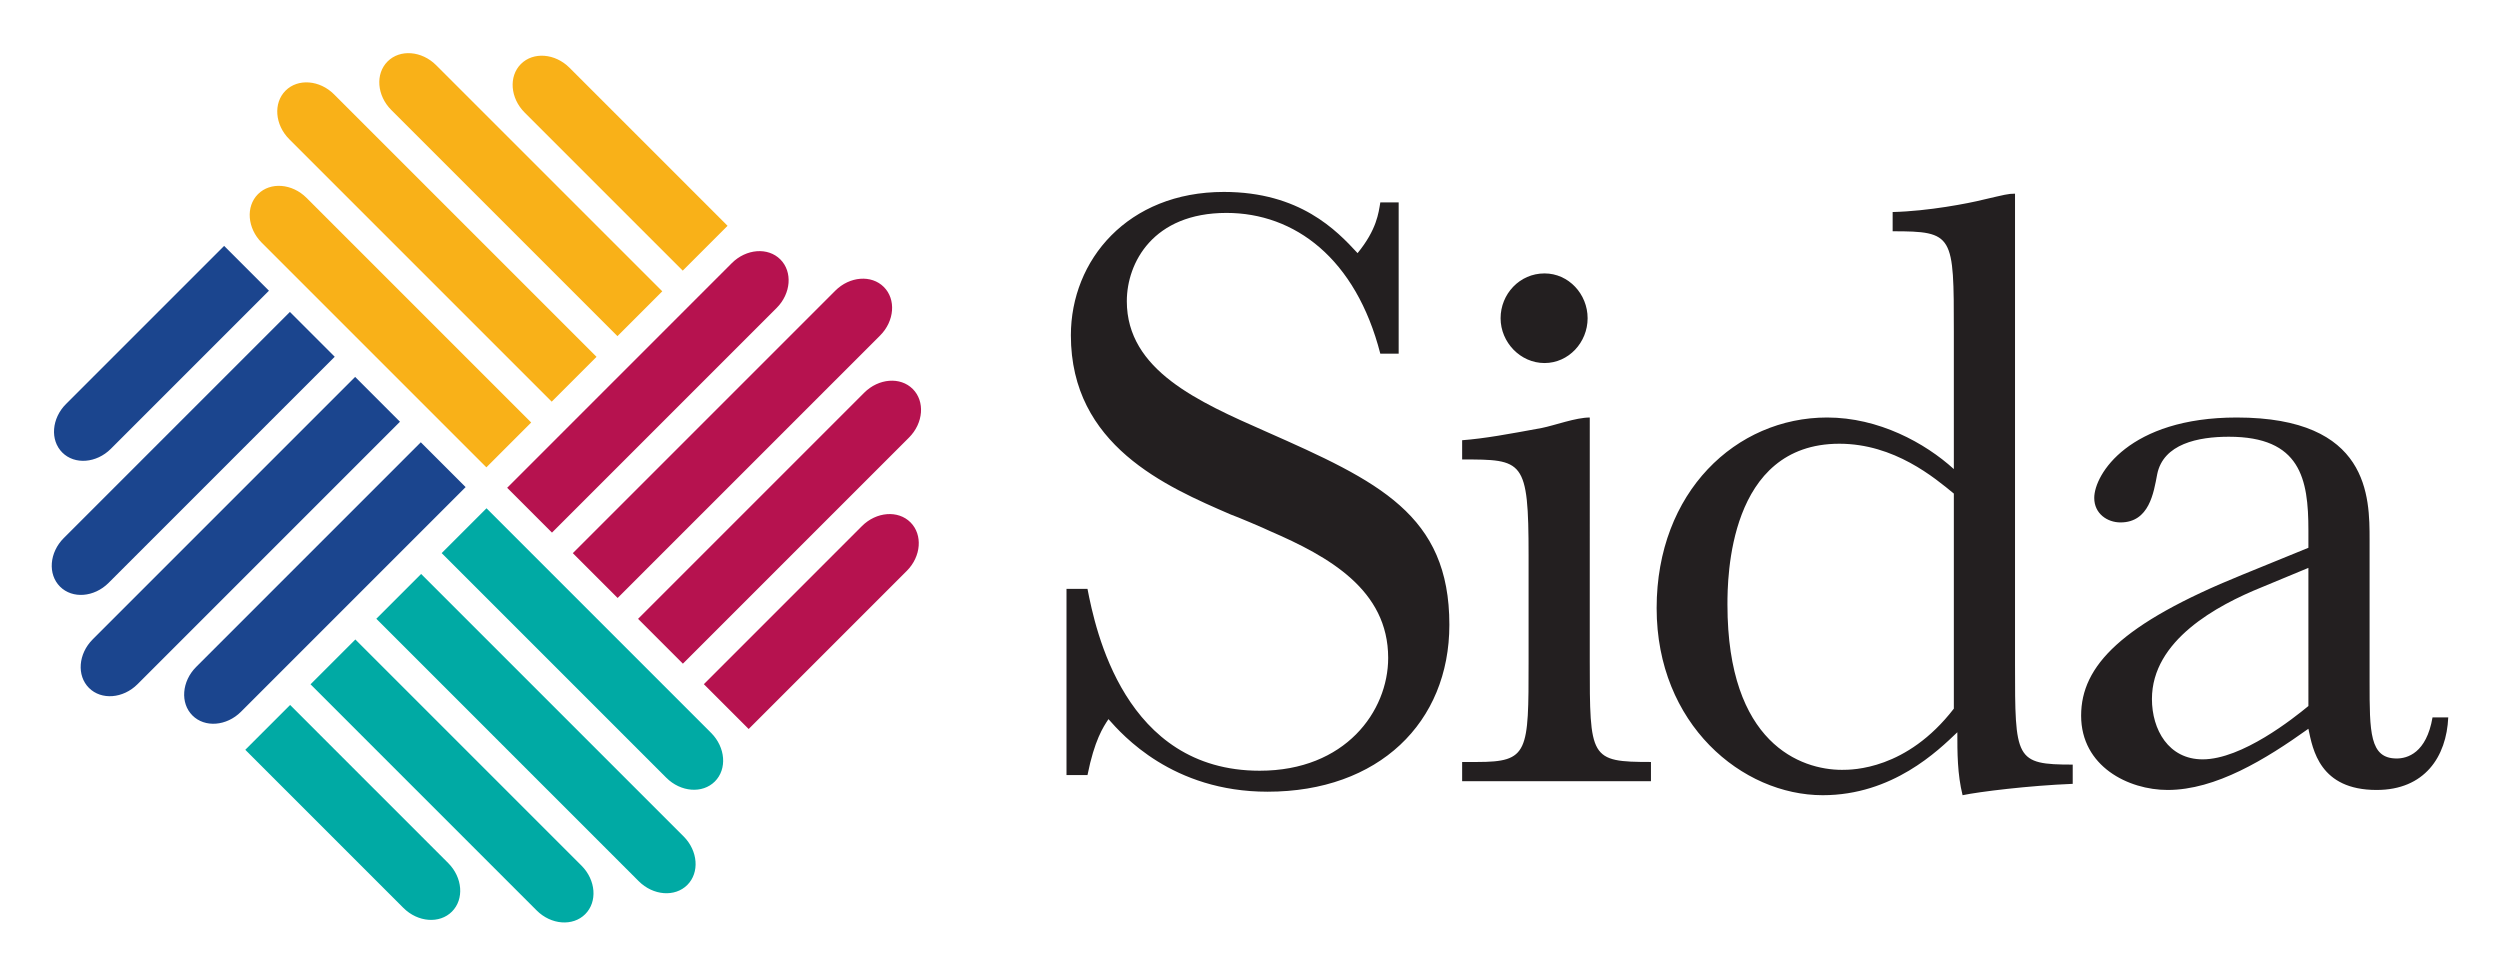 <svg height="320" viewBox="0 0 820 320" width="820" xmlns="http://www.w3.org/2000/svg"><path d="m100.546 64.901 73.679 73.679-14.701 14.703-73.679-73.679c-4.736-4.737-5.285-11.868-1.225-15.928 4.06-4.06 11.19-3.511 15.927 1.225zm9.037-33.939 86.082 86.081-14.701 14.703-86.082-86.083c-4.737-4.736-5.284-11.867-1.225-15.927 4.059-4.06 11.19-3.512 15.927 1.225zm77.206-8.747 51.852 51.852-14.701 14.703-51.852-51.853c-4.737-4.736-5.285-11.867-1.225-15.927 4.06-4.059 11.191-3.511 15.927 1.225zm-43.736-.836 74.172 74.172-14.701 14.703-74.173-74.172c-4.737-4.737-5.285-11.868-1.225-15.927 4.06-4.06 11.19-3.512 15.927 1.224" fill="#f9b118"/><path d="m64.346 218.748 73.678-73.68 14.701 14.701-73.678 73.678c-4.736 4.739-11.867 5.285-15.927 1.225-4.059-4.059-3.511-11.19 1.226-15.925zm-33.94-9.037 86.082-86.083 14.702 14.703-86.082 86.083c-4.737 4.736-11.867 5.284-15.927 1.224-4.06-4.06-3.511-11.191 1.226-15.927zm-8.747-77.207 51.853-51.852 14.701 14.703-51.852 51.852c-4.737 4.736-11.867 5.284-15.927 1.225-4.06-4.061-3.511-11.192 1.224-15.928zm-.743 43.98 74.172-74.172 14.701 14.701-74.172 74.172c-4.737 4.737-11.867 5.285-15.927 1.226-4.06-4.059-3.511-11.191 1.226-15.927" fill="#1b458e"/><path d="m218.548 255.099-73.68-73.679 14.702-14.703 73.679 73.678c4.737 4.738 5.285 11.868 1.225 15.928-4.06 4.059-11.191 3.511-15.927-1.225zm-9.037 33.94-86.081-86.084 14.701-14.701 86.083 86.081c4.736 4.737 5.284 11.869 1.224 15.928-4.059 4.06-11.189 3.511-15.927-1.224zm-77.206 8.744-51.852-51.85 14.702-14.703 51.852 51.854c4.738 4.736 5.286 11.865 1.225 15.926-4.06 4.06-11.191 3.51-15.927-1.227zm43.718.838-74.173-74.172 14.702-14.701 74.172 74.172c4.736 4.736 5.285 11.867 1.225 15.926-4.06 4.06-11.191 3.512-15.927-1.224" fill="#00aaa4"/><path d="m254.728 101.018-73.679 73.678-14.701-14.701 73.679-73.679c4.736-4.737 11.867-5.285 15.927-1.225 4.06 4.059 3.512 11.189-1.225 15.927zm33.94 9.037-86.083 86.081-14.701-14.701 86.083-86.083c4.736-4.736 11.867-5.284 15.927-1.225 4.059 4.06 3.511 11.191-1.225 15.928zm8.747 77.205-51.853 51.852-14.701-14.701 51.852-51.852c4.736-4.737 11.868-5.285 15.927-1.225 4.06 4.06 3.512 11.191-1.224 15.927zm.743-43.746-74.172 74.173-14.703-14.703 74.172-74.172c4.737-4.736 11.868-5.285 15.928-1.225 4.06 4.06 3.511 11.191-1.225 15.927" fill="#b6124f"/><path d="m492.195 104.379c0 7.915 6.5 14.699 14.412 14.699 7.915 0 14.132-6.784 14.132-14.699 0-7.915-6.217-14.699-14.132-14.699-8.195 0-14.412 6.784-14.412 14.699zm-142.381 149.852h6.881c2.293-11.471 5.16-15.773 6.88-18.353 4.588 5.161 20.931 23.801 52.181 23.801 36.413 0 59.636-22.655 59.636-54.773 0-36.134-23.223-47.03-60.209-63.377-22.076-9.751-45.587-20.075-45.587-42.729 0-12.619 8.601-28.964 32.685-28.964 22.363 0 42.433 14.912 50.461 46.171h6.02v-49.612h-6.02c-.573 3.441-1.148 8.889-7.455 16.632-6.881-7.455-18.924-20.073-43.868-20.073-31.537 0-50.173 22.368-50.173 47.031 0 36.133 31.252 49.612 52.468 58.788 1.72.575 11.181 4.589 12.901 5.45 19.211 8.317 38.705 19.215 38.705 41.582 0 17.493-14.048 36.993-42.145 36.993-44.44 0-53.901-46.457-56.481-59.648h-6.881zm171.631-117.291c-4.587 0-11.469 2.581-15.769 3.44-10.895 2.008-18.637 3.441-26.092 4.016v6.308c20.071 0 21.792 0 21.792 31.545v34.7c0 29.825 0 32.98-16.916 32.98h-4.876v6.308h61.932v-6.308c-20.071 0-20.071-1.148-20.071-32.98zm119.416 16.919c-9.463-8.603-24.659-16.919-41.573-16.919-29.819 0-55.911 24.376-55.911 62.516 0 38.143 28.097 61.369 54.476 61.369 22.937 0 37.845-14.624 44.153-20.648 0 6.597 0 13.765 1.721 20.648 5.447-1.147 21.789-3.155 36.125-3.727v-6.311c-18.924 0-18.924-1.72-18.924-32.977v-154.285c-2.292 0-3.153.287-10.608 2.008-4.588 1.147-17.776 3.728-29.531 4.013v6.311c20.071 0 20.071 1.147 20.071 32.979zm0 78.576c-15.484 20.075-33.26 20.075-36.7 20.075-13.475 0-37.559-8.603-37.559-54.2 0-8.603.287-52.767 36.699-52.767 18.061 0 31.251 11.184 37.56 16.347zm157.007 2.869c-2.007 11.756-8.315 13.477-11.755 13.477-8.888 0-8.888-8.604-8.888-25.236v-46.457c0-14.052 0-40.148-43.581-40.148-35.264 0-46.732 18.64-46.732 26.383 0 5.163 4.3 8.029 8.601 8.029 9.461 0 10.895-9.751 12.041-15.772 2.007-10.037 13.475-12.332 23.511-12.332 23.511 0 26.091 13.767 26.091 30.685v5.736l-21.791 8.89c-39.565 16.06-52.755 29.824-52.755 46.17 0 16.633 15.481 24.375 28.384 24.375 15.769 0 32.112-10.036 46.161-20.072 1.432 6.882 3.727 20.072 22.364 20.072 15.768 0 22.936-10.895 23.509-23.8zm-40.712-3.728c-4.875 4.015-21.791 17.492-34.692 17.492-11.181 0-16.629-9.749-16.629-19.787 0-19.215 21.216-30.685 36.125-36.708l15.196-6.308z" fill="#231f20"/></svg>
